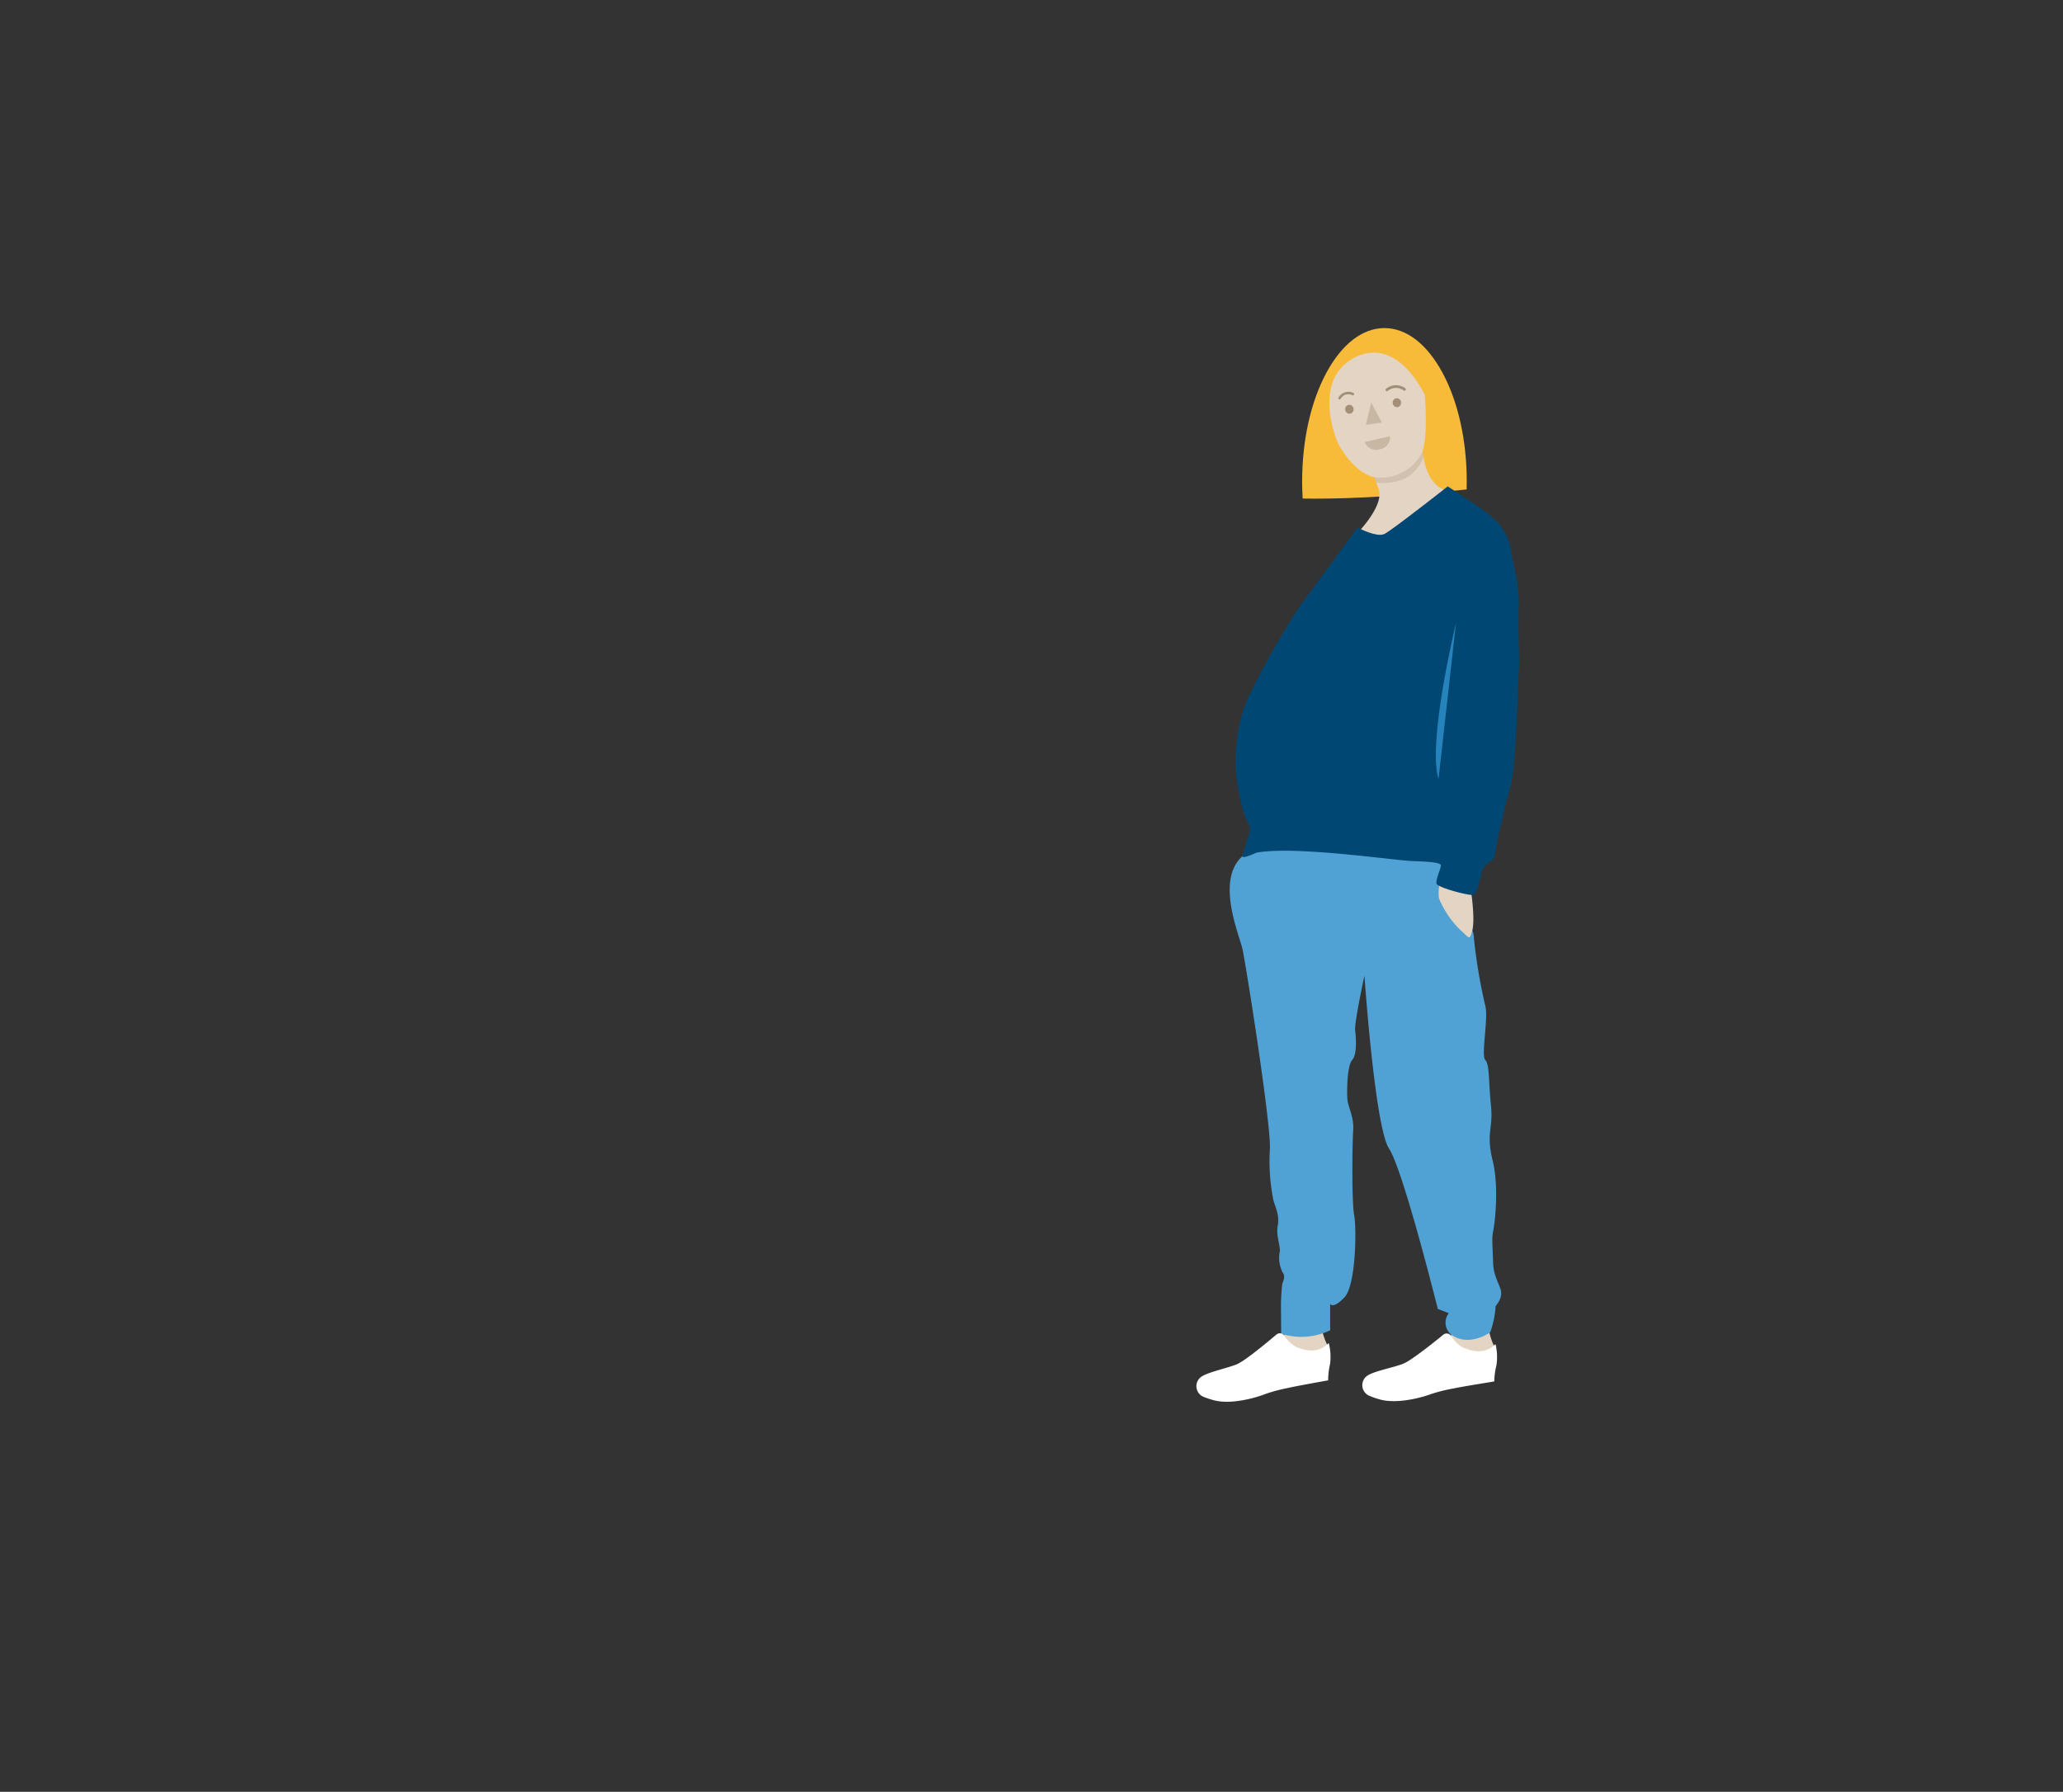 <?xml version="1.0" encoding="UTF-8"?>
<svg xmlns="http://www.w3.org/2000/svg" xmlns:xlink="http://www.w3.org/1999/xlink" width="358" height="311" viewBox="0 0 358 311">
  <rect x="0" y="0" width="358" height="311" fill="#333333" stroke="none"/>
  <defs>
    <clipPath id="clip-path">
      <rect id="Rechteck_497" data-name="Rechteck 497" width="358" height="13.105" fill="rgba(255,255,255,0.31)"></rect>
    </clipPath>
    <clipPath id="clip-Schwanger_rechts">
      <rect width="358" height="311"></rect>
    </clipPath>
  </defs>
  <g id="Schwanger_rechts" clip-path="url(#clip-Schwanger_rechts)">
    <g id="illu_03" transform="translate(0 309.57)" opacity="0">
      <g id="Gruppe_676" data-name="Gruppe 676" clip-path="url(#clip-path)">
        <path id="Pfad_508" data-name="Pfad 508" d="M358,2.388C305.687.872,244.452,0,179,0S52.313.872,0,2.388V13.1H358Z" fill="rgba(255,255,255,0.31)"></path>
      </g>
    </g>
    <g id="Gruppe_919" data-name="Gruppe 919" transform="translate(205.208 55.268)">
      <g id="Gruppe_917" data-name="Gruppe 917" transform="translate(1.997 1.676)">
        <path id="Pfad_1013" data-name="Pfad 1013" d="M7.35.226a11.7,11.7,0,0,0,.9,2.549c.375.45-2.85,4.5-2.85,4.5L0,4.875.975,0Z" transform="translate(43.862 173.761) rotate(1)" fill="#e3d4c3"></path>
        <path id="Pfad_1014" data-name="Pfad 1014" d="M20.91.031a.066.066,0,0,1,.116.008,9.721,9.721,0,0,1,.938,3.445,12.711,12.711,0,0,0,.263,2.832S16.563,8.622,15.64,9.083a27.033,27.033,0,0,0-3.623,1.844c-1.383.922-5.4,3.1-8.563,2.9a15.535,15.535,0,0,1-1.795-.2A2.007,2.007,0,0,1,.554,10.27c.022-.023.044-.045.068-.067,1.12-1.054,3.887-2.24,5.467-3.294C7.315,6.092,10.44,2.133,11.779.4a.924.924,0,0,1,1.35-.121,6.063,6.063,0,0,0,2.36,1.495C16.658,1.966,19.321,2.482,20.91.031Z" transform="matrix(0.974, 0.225, -0.225, 0.974, 31.872, 171.676)" fill="#fff"></path>
        <path id="Differenzmenge_2" data-name="Differenzmenge 2" d="M2.273,29.607c-.741,0-1.477-.006-2.184-.019C.029,28.6,0,27.6,0,26.617,0,19.507,1.485,12.822,4.182,7.8S10.466,0,14.281,0s7.4,2.77,10.1,7.8,4.182,11.709,4.182,18.821c0,.459-.006.925-.019,1.389C18.112,29.069,9.273,29.607,2.273,29.607Z" transform="translate(18.761 0)" fill="#f7bb39"></path>
        <path id="Pfad_888" data-name="Pfad 888" d="M296.823-1506.447l2.839,3.711s18.023-9.607,12.631-11.32c-2.346-.746-3.4-3.222-3.841-5.782a25.8,25.8,0,0,1-.119-6.787l-9.01,8.331s.242.853.937,2.87q.188.547.422,1.21C301.7-1511.323,296.823-1506.447,296.823-1506.447Z" transform="translate(-268.638 1542.201)" fill="#e3d4c3"></path>
        <path id="Pfad_889" data-name="Pfad 889" d="M338.666-1260.743a11.688,11.688,0,0,0,.9,2.546c.375.45-2.847,4.494-2.847,4.494l-5.393-2.4.974-4.869Z" transform="translate(-316.442 1434.692)" fill="#e3d4c3"></path>
        <path id="Pfad_891" data-name="Pfad 891" d="M292.4-1397.6s1.053,7.48,1.223,9.1.765,2.04.765,3.4a93.933,93.933,0,0,0,1.955,11.561c.595,1.955-.765,8.651,0,9.417s.563,3.819.988,7.9-.9,4.682.286,9.527.341,11.177.086,12.366-.077,2.508,0,5.368,1.576,4.214,1.392,5.607-1.133,1.863-.963,2.2a17.413,17.413,0,0,1-.915,4.284c-.17.17-3.367,2.317-6.2.778a2.672,2.672,0,0,1-1-4.08l-1.911-.74s-6-24.086-8.462-27.827-4.266-30.008-4.266-30.008-1.785,8.16-1.615,9.521.34,4.165-.51,5.1-.936,5.015-.85,6.63,1.19,3.146,1.02,5.611-.255,12.582.17,14.706.34,12.157-1.7,14.282-2.465,1.1-2.465,1.1v4.591a11.441,11.441,0,0,1-8.5.595s-.035-4.527-.035-5.044c0-.943.12-2.862.205-3.457s.68-1.36.085-2.125a5.608,5.608,0,0,1-.51-3.571c.17-1.02-.68-2.805-.34-4.59s-.425-3.146-.765-4.421a34.387,34.387,0,0,1-.595-8.926c.17-4.506-4.165-31.963-4.76-34.6s-4.676-11.986,0-16.151S290.956-1401.682,292.4-1397.6Z" transform="translate(-245.805 1491.15)" fill="#51a2d4"></path>
        <path id="Pfad_892" data-name="Pfad 892" d="M296.087-1388.886s.68,4.59.17,6.545-.595,1.1-1.955,0a16.519,16.519,0,0,1-3.825-5.61,7.855,7.855,0,0,1,.34-3.4Z" transform="translate(-247.976 1486.922)" fill="#e3d4c3"></path>
        <path id="Pfad_893" data-name="Pfad 893" d="M320.285-1501.083a9.18,9.18,0,0,1,3.145,5.186c.51,3.145,1.616,6.91,1.445,10.311s.17,9.01,0,11.221-.425,16.492-1.445,19.977-2.38,9.691-2.55,10.882-.255,1.785-.935,2.125a3.25,3.25,0,0,0-1.445,1.615c-.17.51-.765,3.995-1.53,4.165s-6.206-1.276-6.376-1.955.765-2.635.765-3.145-1.955-.68-4.931-.765-20.572-2.72-27.118-1.445c0,0-2.4,1.127-2.4.617s1.48-4.145,1.309-5.08-1.277-.919-2.429-9.3c-.257-1.87-.1-8.693,2.3-13.51a144.368,144.368,0,0,1,8.7-15.4l10.116-13.771s3.315,1.785,4.675,1.1,10.967-8.246,10.967-8.246S319.564-1501.963,320.285-1501.083Z" transform="translate(-268.519 1533.976)" fill="#004773"></path>
        <path id="Pfad_894" data-name="Pfad 894" d="M305.021-1518.294s.242.853.937,2.87a4.085,4.085,0,0,0,.946.113c3.571,0,5.526-1.275,6.886-3.655a4.412,4.412,0,0,0,.36-.872,25.8,25.8,0,0,1-.119-6.787Z" transform="translate(-274.337 1542.201)" fill="#a38e76" opacity="0.259" style="mix-blend-mode: multiply;isolation: isolate"></path>
        <path id="Pfad_895" data-name="Pfad 895" d="M20.884.031A.066.066,0,0,1,21,.039a9.709,9.709,0,0,1,.936,3.441A12.7,12.7,0,0,0,22.2,6.309s-5.658,2.3-6.579,2.763A27.012,27.012,0,0,0,12,10.914c-1.382.921-5.395,3.092-8.552,2.895a15.544,15.544,0,0,1-1.793-.2,2,2,0,0,1-1.1-3.349c.022-.023.044-.045.068-.067C1.74,9.138,4.5,7.953,6.082,6.9,7.306,6.084,10.427,2.13,11.764.4A.923.923,0,0,1,13.112.276a6.057,6.057,0,0,0,2.357,1.493C16.637,1.964,19.3,2.479,20.884.031Z" transform="matrix(0.978, 0.208, -0.208, 0.978, 2.874, 171.851)" fill="#fff"></path>
        <path id="Pfad_898" data-name="Pfad 898" d="M320.88-1538.442s-4.54-10.02-11.851-6.62-4.189,12.987-3.111,15.205c.416.855,3.4,5.781,6.971,5.781a7.981,7.981,0,0,0,7.347-4.019C321.6-1530.474,320.88-1538.442,320.88-1538.442Z" transform="translate(-280.845 1550.022)" fill="#e3d4c3"></path>
        <path id="Pfad_899" data-name="Pfad 899" d="M295.929-1439.343l3.037-27.126S293.939-1445.732,295.929-1439.343Z" transform="translate(-253.501 1517.618)" fill="#2783bb"></path>
      </g>
      <g id="Gruppe_918" data-name="Gruppe 918" transform="translate(27.029 11.582)">
        <path id="Pfad_920" data-name="Pfad 920" d="M314.795-1520.216a2.056,2.056,0,0,0,2.582,1.254,2.055,2.055,0,0,0,1.784-2.25" transform="translate(-310.196 1530.082)" fill="#a38e76" opacity="0.415"></path>
        <g id="Gruppe_838" data-name="Gruppe 838" transform="translate(0 1.155)">
          <path id="Pfad_921" data-name="Pfad 921" d="M325.61-1532.936a.219.219,0,0,0,.153-.1,1.534,1.534,0,0,1,2.036-.633.216.216,0,0,0,.292-.09.215.215,0,0,0-.089-.292,1.979,1.979,0,0,0-2.6.781.216.216,0,0,0,.065.3A.212.212,0,0,0,325.61-1532.936Z" transform="translate(-325.364 1534.258)" fill="#a38e76"></path>
        </g>
        <g id="Gruppe_839" data-name="Gruppe 839" transform="translate(8.2 0)">
          <path id="Pfad_922" data-name="Pfad 922" d="M313.512-1535.247a.241.241,0,0,0,.153-.087.239.239,0,0,0-.036-.337,2.72,2.72,0,0,0-3.338.081.24.24,0,0,0-.043.336.24.24,0,0,0,.336.043,2.23,2.23,0,0,1,2.745-.087A.242.242,0,0,0,313.512-1535.247Z" transform="translate(-310.198 1536.212)" fill="#a38e76"></path>
        </g>
        <ellipse id="Ellipse_59" data-name="Ellipse 59" cx="0.777" cy="0.729" rx="0.777" ry="0.729" transform="translate(9.555 3.912) rotate(-97.868)" fill="#a38e76"></ellipse>
        <ellipse id="Ellipse_60" data-name="Ellipse 60" cx="0.777" cy="0.729" rx="0.777" ry="0.729" transform="translate(1.307 5.052) rotate(-97.868)" fill="#a38e76"></ellipse>
        <path id="Pfad_923" data-name="Pfad 923" d="M319.3-1528.6l-1.835-3.458-.946,3.842Z" transform="translate(-311.741 1535.097)" fill="#a38e76" opacity="0.415"></path>
      </g>
    </g>
  </g>
</svg>
